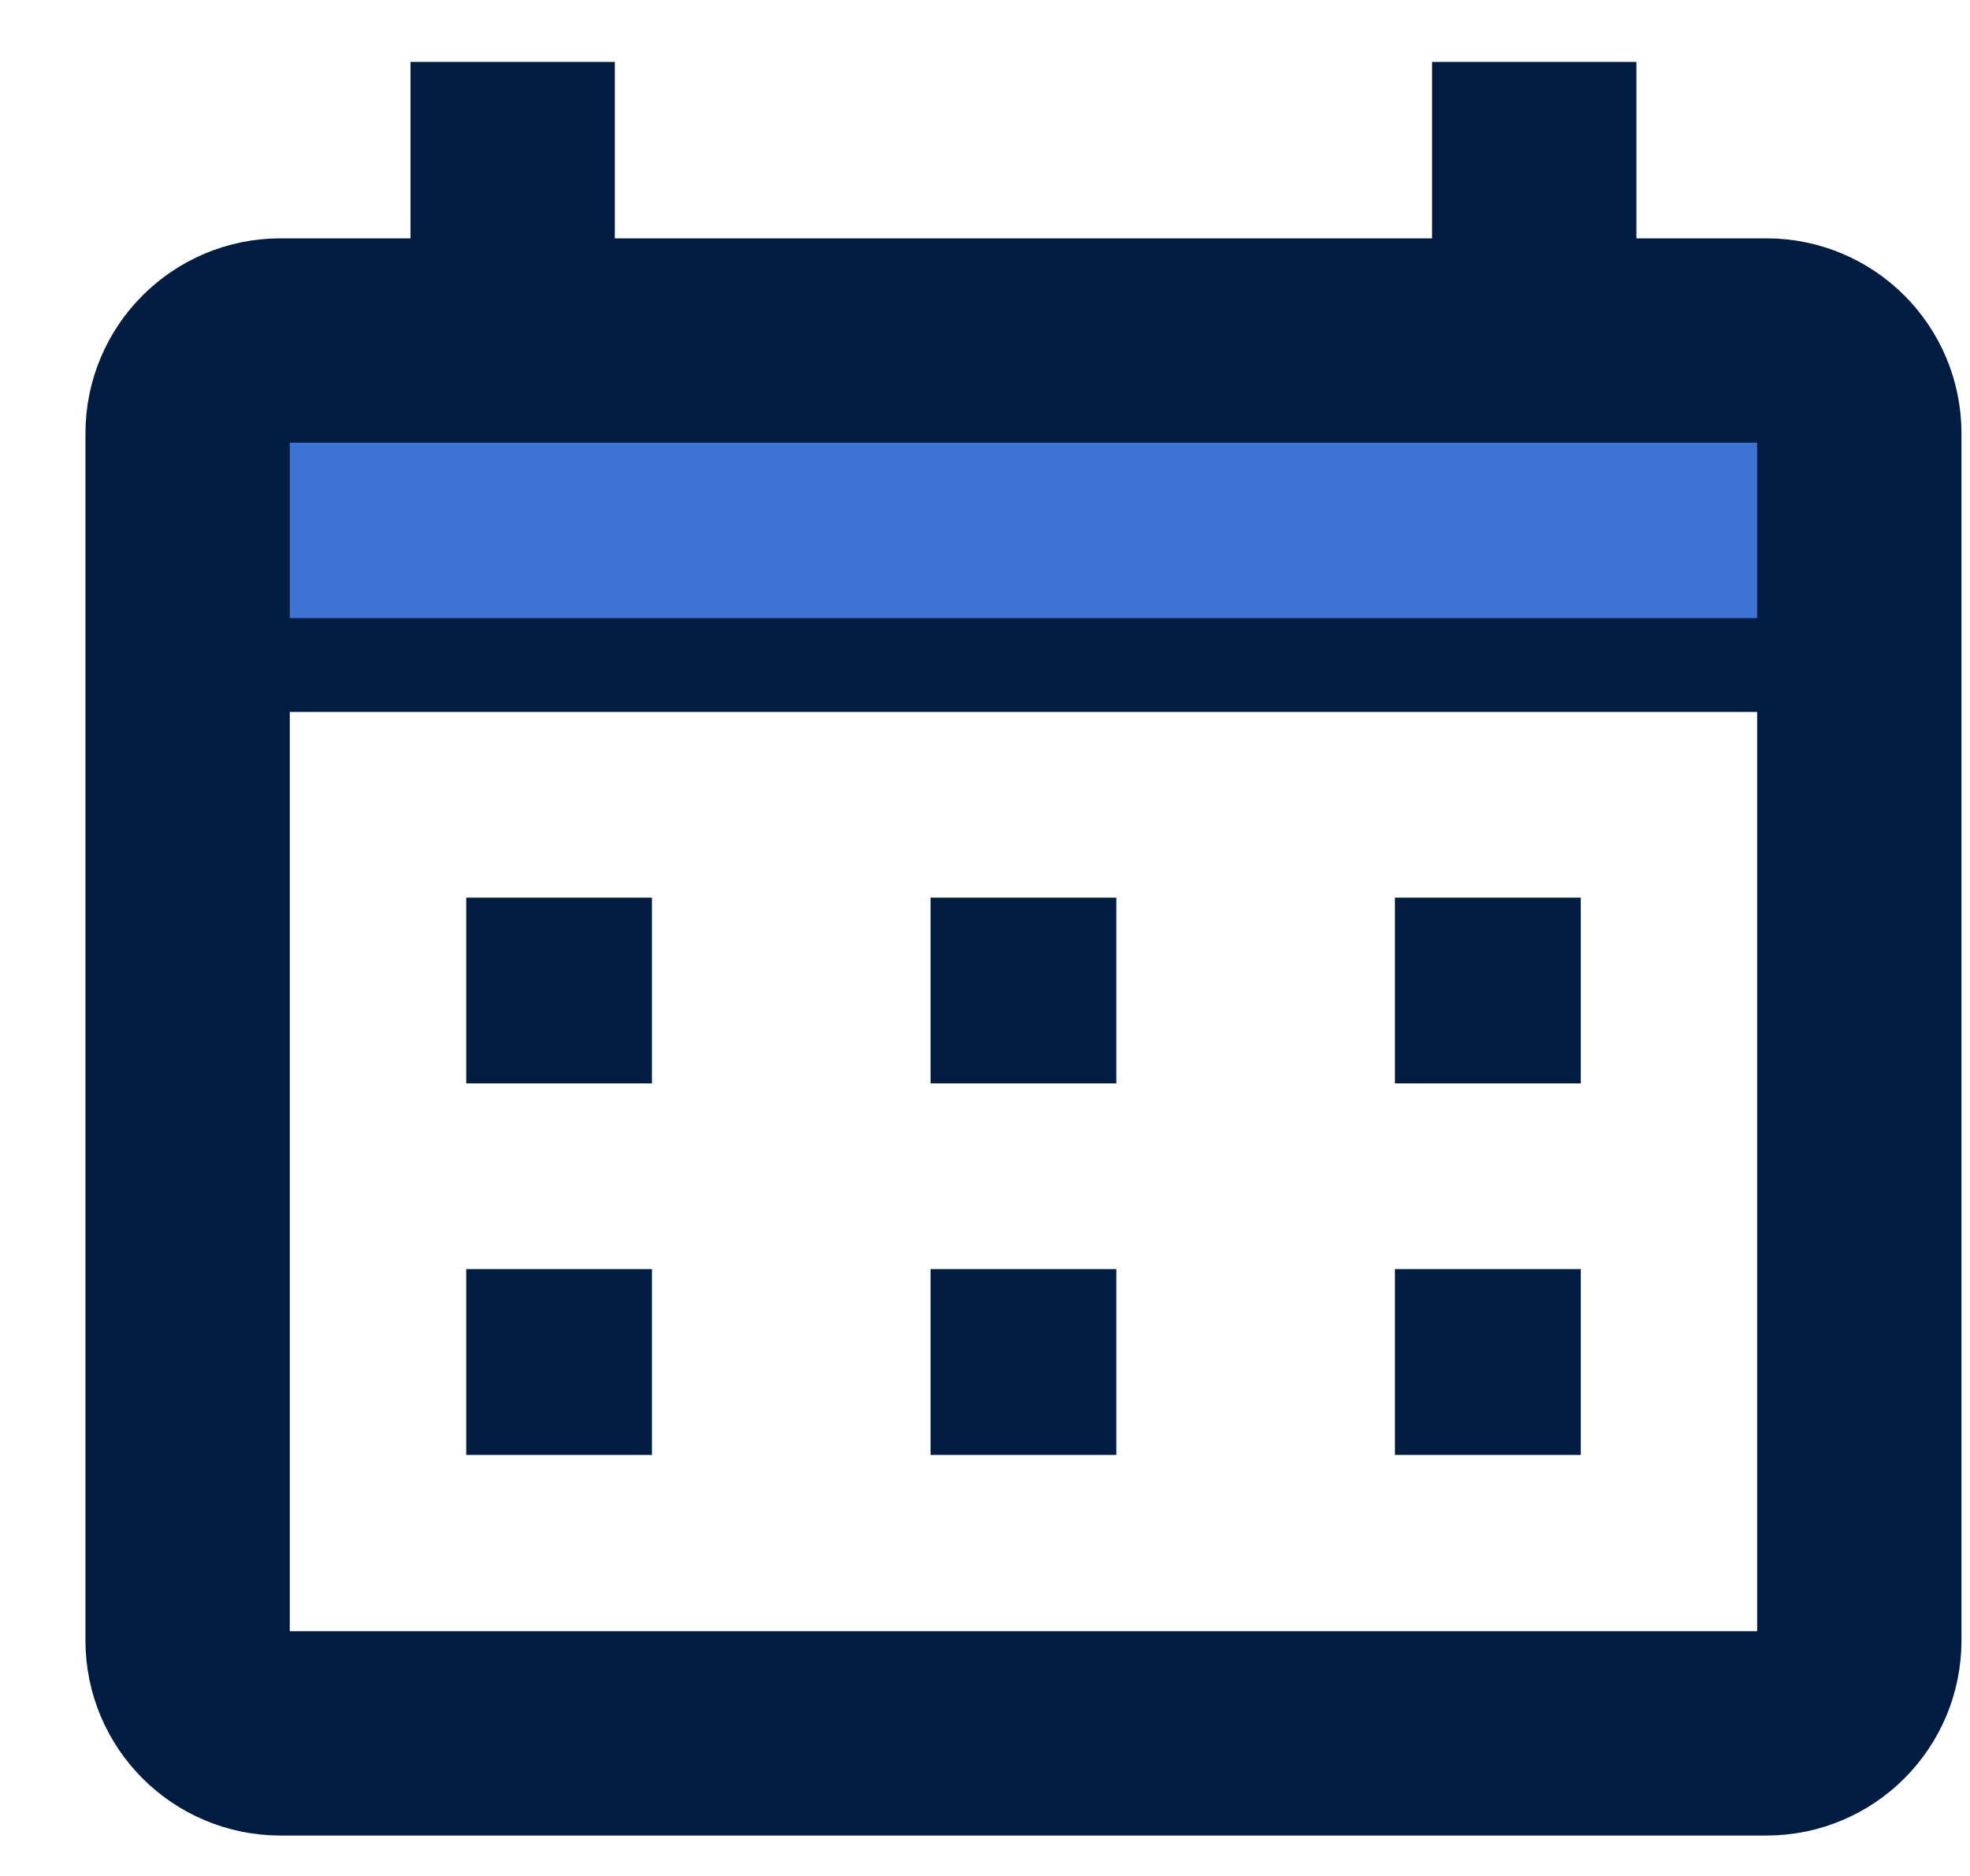 <svg width="21" height="20" viewBox="0 0 21 20" fill="none" xmlns="http://www.w3.org/2000/svg">
<path d="M19.32 4.13V7.09H2.5V4.13H19.32Z" fill="#3F73D3" stroke="#001C40"/>
<path d="M18.83 3.63H2.99C2.443 3.63 2 4.073 2 4.62V17.49C2 18.037 2.443 18.48 2.99 18.48H18.83C19.377 18.48 19.82 18.037 19.82 17.49V4.62C19.82 4.073 19.377 3.63 18.83 3.63Z" stroke="#001C40" stroke-width="2.178"/>
<path d="M5.465 0.66V3.63" stroke="#001C40" stroke-width="2.178"/>
<path d="M16.355 0.66V3.63" stroke="#001C40" stroke-width="2.178"/>
<path d="M6.45 10.07V11.05H5.47V10.07H6.45Z" fill="black" stroke="#001C40"/>
<path d="M11.4 10.07V11.05H10.42V10.07H11.4Z" fill="black" stroke="#001C40"/>
<path d="M16.351 10.07V11.05H15.37V10.07H16.351Z" fill="black" stroke="#001C40"/>
<path d="M6.45 14.03V15.011H5.47V14.03H6.45Z" fill="black" stroke="#001C40"/>
<path d="M11.4 14.03V15.011H10.42V14.03H11.4Z" fill="black" stroke="#001C40"/>
<path d="M16.351 14.03V15.011H15.37V14.03H16.351Z" fill="black" stroke="#001C40"/>
</svg>

